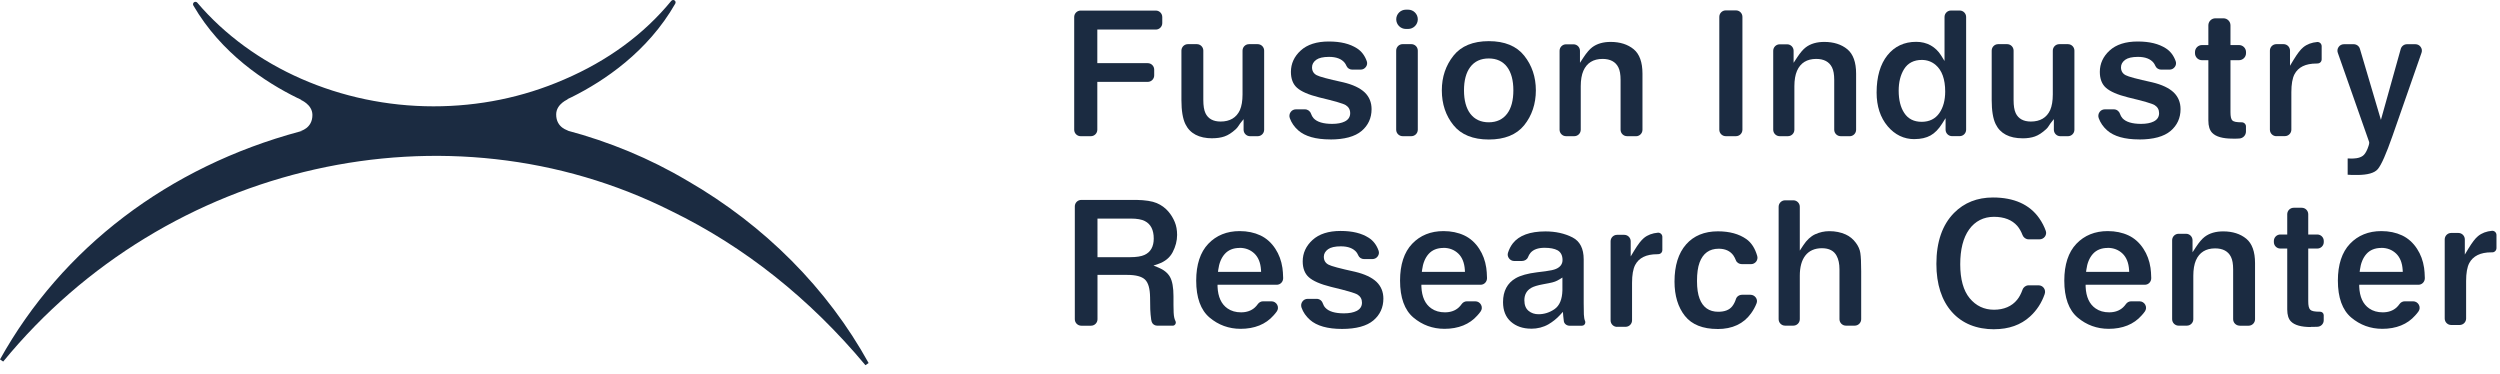 <svg fill="none" height="34" viewBox="0 0 227 34" width="227" xmlns="http://www.w3.org/2000/svg"><g fill="#1b2b41"><path d="m98.124 12.367c-.324 0-.587-.263-.587-.587v-10.233c0-.324.263-.587.587-.587h6.823c.324 0 .587.263.587.587v.551c0 .324-.263.587-.587.587h-5.311v3.05h4.578c.324 0 .587.263.587.587v.526c0 .324-.263.587-.587.587h-4.578v4.345c0 .324-.263.587-.587.587z"/><path d="m110.081 12.558c-1.209 0-2.034-.435-2.448-1.29-.238-.486-.36-1.219-.36-2.185v-4.487c0-.324.263-.587.587-.587h.815c.323 0 .586.263.586.587v4.487c0 .521.066.921.193 1.189.237.506.703.764 1.375.764.845 0 1.437-.349 1.756-1.042.156-.364.237-.84.237-1.421v-3.976c0-.324.263-.587.587-.587h.789c.324 0 .587.263.587.587v7.183c0 .324-.263.587-.587.587h-.693c-.324 0-.587-.263-.587-.587v-.961l-.308.384c-.02.025-.076.106-.157.233-.076.116-.157.217-.248.298-.354.324-.693.541-1.016.652-.314.111-.688.167-1.113.167z"/><path d="m120.791 12.66c-1.315 0-2.296-.278-2.913-.825-.36-.319-.613-.688-.764-1.108-.066-.187-.041-.389.076-.551.111-.157.283-.248.475-.248h.825c.247 0 .465.157.546.389.061.172.142.314.238.42.313.339.885.511 1.689.511.476 0 .86-.076 1.143-.217.324-.162.491-.415.491-.754 0-.319-.137-.562-.4-.728-.232-.147-1.001-.369-2.423-.708-.951-.238-1.628-.531-2.008-.875-.364-.324-.551-.809-.551-1.437 0-.749.298-1.401.89-1.942.597-.546 1.452-.819 2.544-.819 1.093 0 1.912.207 2.565.622.41.263.708.653.89 1.168.061.172.036.359-.076.511-.111.162-.293.253-.485.253h-.759c-.233 0-.445-.137-.531-.349-.046-.106-.096-.197-.162-.278-.283-.349-.759-.531-1.416-.531-.531 0-.921.091-1.159.263-.258.187-.384.42-.384.683 0 .329.142.572.425.718.238.132 1.027.344 2.413.647.87.207 1.527.516 1.952.921.41.4.617.91.617 1.512 0 .804-.303 1.472-.9 1.978-.607.516-1.568.779-2.863.779z"/><path d="m127.36 12.365c-.324 0-.587-.263-.587-.587v-7.183c0-.324.263-.587.587-.587h.789c.324 0 .587.263.587.587v7.183c0 .324-.263.587-.587.587zm.294-9.737c-.486 0-.876-.395-.876-.875 0-.481.395-.875.876-.875h.207c.486 0 .875.395.875.875 0 .481-.395.875-.875.875z"/><path d="m135.187 12.668c-1.431 0-2.514-.435-3.207-1.295-.708-.87-1.062-1.937-1.062-3.166s.359-2.271 1.062-3.156c.698-.875 1.776-1.315 3.207-1.315 1.432 0 2.514.445 3.207 1.315.708.885 1.062 1.947 1.062 3.156s-.359 2.296-1.062 3.166c-.698.86-1.775 1.295-3.207 1.295zm-.01-7.36c-.718 0-1.285.258-1.674.774-.38.501-.572 1.214-.572 2.119s.192 1.624.572 2.125c.394.516.956.779 1.674.779s1.28-.263 1.669-.779c.38-.501.567-1.214.567-2.125 0-.91-.192-1.619-.567-2.119-.389-.516-.951-.774-1.669-.774z"/><path d="m147.735 12.365c-.324 0-.587-.263-.587-.587v-4.532c0-.486-.066-.865-.202-1.133-.253-.506-.739-.764-1.432-.764-.844 0-1.431.364-1.745 1.082-.157.364-.237.835-.237 1.396v3.951c0 .324-.264.587-.587.587h-.749c-.324 0-.587-.263-.587-.587v-7.168c0-.324.263-.587.587-.587h.678c.324 0 .587.263.587.587v1.093l.318-.486c.284-.43.547-.739.789-.921.435-.329.997-.491 1.675-.491.855 0 1.558.223 2.099.668.526.435.794 1.179.794 2.21v5.099c0 .324-.263.587-.587.587h-.814z"/><path d="m157.626.943h-.926c-.324 0-.587.263-.587.587v10.248c0 .324.263.587.587.587h.926c.324 0 .586-.263.586-.587v-10.248c0-.324-.262-.587-.586-.587z"/><path d="m167.133 12.365c-.323 0-.586-.263-.586-.587v-4.532c0-.486-.066-.865-.203-1.133-.253-.506-.738-.764-1.431-.764-.845 0-1.432.364-1.745 1.082-.157.364-.238.835-.238 1.396v3.951c0 .324-.263.587-.587.587h-.748c-.324 0-.587-.263-.587-.587v-7.168c0-.324.263-.587.587-.587h.677c.324 0 .587.263.587.587v1.093l.319-.486c.283-.43.546-.739.789-.921.435-.329.996-.491 1.674-.491.855 0 1.558.223 2.099.668.526.435.795 1.179.795 2.21v5.099c0 .324-.264.587-.587.587h-.815z"/><path d="m173.831 12.634c-.956 0-1.775-.395-2.433-1.173-.663-.789-1.002-1.816-1.002-3.055 0-1.437.334-2.58.987-3.394.647-.804 1.522-1.214 2.605-1.214.496 0 .936.111 1.32.324.384.218.698.521.936.9l.319.516v-3.996c0-.324.263-.587.586-.587h.789c.324 0 .587.263.587.587v10.233c0 .324-.263.587-.587.587h-.693c-.323 0-.586-.263-.586-.587v-1.047l-.319.506c-.309.491-.658.85-1.047 1.067-.39.217-.88.329-1.462.329zm.673-7.193c-.724 0-1.27.283-1.614.835-.329.531-.49 1.189-.49 1.963 0 .835.172 1.517.505 2.018.344.531.875.804 1.579.804.703 0 1.244-.268 1.608-.794.354-.506.531-1.163.531-1.958 0-1.113-.293-1.927-.865-2.413-.359-.303-.784-.455-1.259-.455z"/><path d="m183.653 12.558c-1.209 0-2.033-.435-2.448-1.29-.238-.486-.359-1.219-.359-2.185v-4.487c0-.324.263-.587.586-.587h.815c.324 0 .587.263.587.587v4.487c0 .521.065.921.192 1.189.238.506.703.764 1.376.764.844 0 1.436-.349 1.755-1.042.157-.364.238-.84.238-1.421v-3.976c0-.324.263-.587.586-.587h.789c.324 0 .587.263.587.587v7.183c0 .324-.263.587-.587.587h-.693c-.323 0-.586-.263-.586-.587v-.966l-.309.39c-.02.03-.081.111-.167.253-.066.106-.141.197-.222.268-.359.329-.703.556-1.027.668-.314.111-.688.167-1.113.167z"/><path d="m194.24 12.66c-1.315 0-2.296-.278-2.913-.825-.359-.319-.612-.688-.764-1.108-.066-.187-.04-.389.076-.551.111-.157.283-.248.475-.248h.825c.248 0 .465.157.546.389.061.172.142.314.238.42.313.339.885.511 1.689.511.476 0 .86-.076 1.143-.217.324-.162.491-.415.491-.754 0-.319-.136-.562-.399-.728-.233-.147-1.002-.369-2.423-.708-.951-.238-1.629-.531-2.009-.875-.364-.324-.551-.809-.551-1.437 0-.749.299-1.401.89-1.942.597-.546 1.452-.819 2.545-.819 1.092 0 1.912.207 2.564.622.41.263.708.653.89 1.168.061.172.036.359-.075.511-.112.162-.294.253-.486.253h-.759c-.232 0-.445-.137-.531-.349-.045-.106-.096-.197-.162-.278-.283-.349-.758-.531-1.411-.531-.531 0-.921.091-1.158.263-.258.187-.385.42-.385.683 0 .329.142.572.425.718.238.132 1.027.344 2.413.647.87.207 1.528.516 1.952.921.41.4.618.91.618 1.512 0 .804-.304 1.472-.901 1.978-.607.516-1.568.779-2.863.779z"/><path d="m214.033 15.885c-.202 0-.359 0-.481 0-.091 0-.217-.01-.384-.02v-1.477h.106c.071.01.137.01.203.01.161 0 .318-.01.47-.03.233-.03.425-.101.587-.212s.303-.324.435-.642c.162-.41.177-.551.141-.647l-2.837-8.073c-.066-.182-.036-.374.076-.531.111-.157.288-.248.48-.248h.89c.258 0 .491.172.562.42l1.907 6.449 1.8-6.439c.071-.253.304-.43.562-.43h.774c.192 0 .364.091.475.248.112.157.142.349.076.531l-2.635 7.547c-.567 1.619-1.012 2.635-1.336 3.015-.298.354-.93.531-1.881.531z"/><path d="m202.719 12.588c-.895 0-1.517-.177-1.851-.526-.233-.238-.349-.612-.349-1.118v-5.478h-.577c-.349 0-.637-.283-.637-.637v-.101c0-.349.283-.637.637-.637h.577v-1.791c0-.349.283-.637.637-.637h.733c.349 0 .638.283.638.637v1.791h.774c.349 0 .637.283.637.637v.101c0 .349-.283.637-.637.637h-.774v4.719c0 .4.055.642.172.754.121.116.379.167.865.167.202.005.364.162.369.359v.475c0 .344-.268.622-.612.637l-.349.015c-.086 0-.177 0-.258 0z"/><path d="m206.694 12.366c-.324 0-.587-.263-.587-.587v-7.183c0-.324.263-.587.587-.587h.653c.323 0 .586.263.586.587v1.376l.319-.531c.339-.556.632-.946.88-1.143.334-.278.769-.44 1.285-.486.212 0 .379.157.39.369v1.199c0 .106-.036.202-.107.273-.07.071-.167.111-.273.111h-.02l-.035.005h-.036c-.996 0-1.659.329-1.998.976-.187.359-.283.905-.283 1.629v3.399c0 .324-.263.587-.587.587h-.774z"/><path d="m222.567 29.509c-.324 0-.587-.263-.587-.587v-7.183c0-.324.263-.587.587-.587h.653c.323 0 .586.263.586.587v1.376l.319-.531c.339-.556.632-.946.88-1.143.334-.278.769-.44 1.285-.486.213 0 .379.157.39.369v1.199c0 .212-.167.39-.38.39 0 0-.086 0-.091 0-.991 0-1.659.334-2.003.981-.187.359-.283.905-.283 1.629v3.399c0 .324-.263.587-.587.587h-.774z"/><path d="m181.1 29.899c-1.634 0-2.934-.526-3.865-1.568-.935-1.052-1.411-2.524-1.411-4.37 0-1.998.541-3.551 1.604-4.628.92-.931 2.109-1.401 3.53-1.401 1.912 0 3.324.632 4.199 1.877.268.384.47.779.602 1.163.06.172.03.359-.081.511-.112.157-.294.248-.486.248h-.996c-.238 0-.456-.152-.547-.379-.131-.344-.298-.627-.48-.84-.481-.546-1.189-.825-2.12-.825-.93 0-1.709.389-2.256 1.153-.536.749-.804 1.811-.804 3.161 0 1.351.288 2.388.855 3.075.577.698 1.32 1.047 2.21 1.047.891 0 1.624-.308 2.105-.91.187-.223.349-.531.49-.915.086-.233.304-.39.547-.39h.91c.192 0 .364.091.476.243.116.162.141.359.075.551-.273.794-.718 1.477-1.325 2.033-.839.769-1.937 1.158-3.252 1.158z"/><path d="m191.464 29.857c-1.057 0-2.008-.344-2.818-1.027-.799-.678-1.208-1.801-1.208-3.349 0-1.452.369-2.58 1.097-3.344.729-.764 1.685-1.153 2.848-1.153.698 0 1.33.132 1.882.39.546.258 1.006.668 1.365 1.224.324.496.542 1.072.638 1.73.035.238.055.546.065.921 0 .162-.055.314-.166.43-.112.116-.258.177-.42.177h-5.372v.177c.04.926.344 1.588.905 1.973.339.238.754.354 1.229.354.511 0 .936-.147 1.26-.445.091-.086.182-.187.263-.303.106-.157.288-.253.475-.253h.764c.223 0 .425.126.526.324s.086.42-.045.602c-.086.121-.182.238-.294.359-.708.804-1.719 1.214-2.999 1.214zm-.081-7.345c-.577 0-1.032.187-1.356.551-.313.354-.511.84-.586 1.431l-.026.192h3.915l-.01-.182c-.04-.642-.243-1.143-.597-1.482-.359-.339-.809-.516-1.335-.516z"/><path d="m203.356 29.569c-.324 0-.587-.263-.587-.587v-4.532c0-.486-.066-.865-.202-1.133-.253-.506-.739-.764-1.432-.764-.844 0-1.431.364-1.745 1.083-.156.364-.237.835-.237 1.396v3.95c0 .324-.263.587-.587.587h-.749c-.324 0-.587-.263-.587-.587v-7.168c0-.324.263-.587.587-.587h.678c.324 0 .587.263.587.587v1.093l.318-.486c.284-.43.547-.739.79-.921.435-.329.996-.491 1.674-.491.855 0 1.558.223 2.099.668.526.435.794 1.179.794 2.211v5.099c0 .324-.263.587-.587.587h-.814z"/><path d="m216.306 29.857c-1.058 0-2.008-.344-2.818-1.027-.799-.678-1.209-1.801-1.209-3.349 0-1.452.37-2.58 1.098-3.344s1.684-1.153 2.848-1.153c.698 0 1.33.132 1.881.39.547.258 1.007.668 1.366 1.224.324.496.541 1.072.637 1.73.036.238.056.546.066.921 0 .162-.055.314-.167.43-.111.116-.258.177-.42.177h-5.371v.177c.04.926.344 1.588.905 1.973.339.238.754.354 1.229.354.511 0 .936-.147 1.26-.445.091-.086.182-.187.263-.303.106-.157.288-.253.475-.253h.764c.223 0 .425.126.526.324s.086.42-.045.602c-.086.121-.183.238-.294.359-.708.804-1.72 1.214-2.999 1.214zm-.081-7.345c-.577 0-1.032.187-1.356.551-.313.354-.511.84-.587 1.431l-.025.192h3.915l-.01-.182c-.04-.642-.243-1.143-.597-1.482-.359-.339-.809-.516-1.335-.516z"/><path d="m209.831 29.695c-.881 0-1.488-.172-1.816-.511-.223-.228-.334-.592-.334-1.087v-5.529h-.627c-.324 0-.587-.263-.587-.587v-.101c0-.324.263-.587.587-.587h.627v-1.841c0-.324.263-.587.587-.587h.733c.324 0 .587.263.587.587v1.841h.824c.324 0 .587.263.587.587v.101c0 .324-.263.587-.587.587h-.824v4.77c0 .42.055.663.187.789.131.127.389.177.9.177.172.005.314.137.319.309v.47c0 .314-.243.572-.562.587l-.349.01c-.086 0-.172 0-.258 0z"/><path d="m146.829 29.68c-.324 0-.587-.263-.587-.587v-7.183c0-.324.263-.587.587-.587h.652c.324 0 .587.263.587.587v1.376l.319-.531c.339-.556.632-.946.88-1.143.334-.278.769-.44 1.285-.485.212 0 .379.157.389.369v1.199c0 .106-.035.202-.106.273-.071.071-.167.111-.273.111h-.02l-.036.005h-.035c-.997 0-1.659.329-1.998.976-.187.359-.283.905-.283 1.629v3.399c0 .324-.263.587-.587.587h-.774z"/><path d="m112.642 29.857c-1.058 0-2.009-.344-2.818-1.027-.799-.678-1.209-1.801-1.209-3.349 0-1.452.369-2.58 1.098-3.344.728-.764 1.684-1.153 2.848-1.153.698 0 1.33.132 1.881.39.547.258 1.007.668 1.366 1.224.324.496.541 1.072.637 1.73.036.238.056.546.066.921 0 .162-.055.314-.167.43-.111.116-.258.177-.42.177h-5.371v.177c.04.926.344 1.588.905 1.973.339.238.754.354 1.229.354.511 0 .936-.147 1.26-.445.091-.086.182-.187.263-.303.111-.157.288-.253.475-.253h.764c.222 0 .425.126.526.324s.086.42-.046.602c-.086.121-.182.238-.293.359-.708.804-1.72 1.214-2.999 1.214zm-.081-7.345c-.577 0-1.032.187-1.356.551-.314.354-.511.84-.587 1.431l-.025.192h3.915l-.01-.182c-.04-.642-.243-1.143-.597-1.482-.359-.339-.809-.516-1.335-.516z"/><path d="m121.858 29.867c-1.316 0-2.297-.278-2.914-.825-.359-.319-.617-.688-.764-1.108-.066-.187-.04-.395.076-.551.111-.157.283-.248.476-.248h.824c.248 0 .465.157.546.39.061.177.142.314.243.42.314.339.88.506 1.69.506.475 0 .859-.076 1.143-.217.323-.162.49-.415.49-.754 0-.319-.136-.561-.399-.728-.233-.147-1.002-.369-2.423-.708-.951-.238-1.629-.531-2.008-.875-.364-.324-.552-.809-.552-1.437 0-.749.299-1.401.891-1.942.596-.546 1.451-.82 2.544-.82s1.912.207 2.564.622c.41.263.709.652.891 1.168.06.172.035.359-.076.511-.111.162-.294.253-.486.253h-.758c-.233 0-.446-.137-.532-.349-.045-.106-.096-.197-.161-.278-.284-.349-.759-.531-1.417-.531-.531 0-.92.091-1.158.263-.258.187-.385.42-.385.683 0 .329.142.572.425.718.238.132 1.027.344 2.413.647.87.207 1.528.516 1.953.921.409.4.617.91.617 1.512 0 .804-.304 1.472-.901 1.978-.607.516-1.568.779-2.863.779z"/><path d="m131.151 29.857c-1.057 0-2.008-.344-2.817-1.027-.799-.678-1.209-1.801-1.209-3.349 0-1.452.369-2.58 1.098-3.344.728-.764 1.684-1.153 2.847-1.153.698 0 1.331.132 1.882.39.546.258 1.007.668 1.366 1.224.324.496.541 1.072.637 1.73.036.238.056.546.066.921 0 .162-.056.314-.167.43-.111.116-.258.177-.42.177h-5.372v.177c.041.926.344 1.588.906 1.973.339.238.753.354 1.229.354.511 0 .936-.147 1.259-.445.091-.086.182-.187.263-.303.107-.157.289-.253.476-.253h.764c.222 0 .425.126.526.324s.086.42-.046.602c-.086.121-.182.238-.293.359-.708.804-1.72 1.214-3 1.214zm-.081-7.345c-.576 0-1.031.187-1.355.551-.314.354-.511.84-.587 1.431l-.025.192h3.915l-.01-.182c-.041-.642-.243-1.143-.597-1.482-.359-.339-.809-.516-1.336-.516z"/><path d="m155.95 29.872c-1.335 0-2.332-.4-2.954-1.179-.632-.794-.951-1.846-.951-3.126 0-1.447.354-2.58 1.052-3.374.693-.789 1.664-1.189 2.888-1.189 1.052 0 1.917.238 2.58.703.46.324.794.845.991 1.533.051.177.016.364-.096.511-.111.147-.283.233-.47.233h-.825c-.252 0-.47-.142-.546-.349-.061-.157-.136-.309-.233-.45-.293-.4-.738-.602-1.33-.602-.845 0-1.426.42-1.735 1.254-.157.42-.233.981-.233 1.674s.081 1.199.233 1.603c.299.794.87 1.194 1.695 1.194.586 0 1.011-.167 1.269-.496.147-.187.258-.41.339-.663.071-.228.299-.385.562-.385h.753c.198 0 .38.096.496.263.106.152.127.334.066.501-.122.319-.289.627-.506.926-.673.941-1.695 1.421-3.03 1.421z"/><path d="m167.61 29.569c-.323 0-.586-.263-.586-.587v-4.532c0-.496-.086-.905-.258-1.219-.238-.46-.688-.693-1.336-.693-.647 0-1.163.223-1.507.668-.334.43-.501 1.047-.501 1.826v3.95c0 .324-.263.587-.587.587h-.748c-.324 0-.587-.263-.587-.587v-10.207c0-.324.263-.587.587-.587h.748c.324 0 .587.263.587.587v3.981l.319-.486c.308-.475.673-.809 1.072-.997.41-.187.845-.283 1.295-.283.541 0 1.037.101 1.477.298.369.167.683.425.931.764.222.298.359.612.404.926.051.334.076.89.076 1.654v4.35c0 .324-.263.587-.586.587h-.805z"/><path d="m105.045 29.569c-.218-.01-.405-.147-.471-.349 0 0-.04-.167-.045-.192-.046-.339-.071-.587-.086-.936l-.016-1.087c-.01-.804-.161-1.335-.465-1.624-.293-.278-.835-.42-1.598-.42h-2.712v4.026c0 .324-.263.587-.587.587h-.885c-.324 0-.587-.263-.587-.587v-10.248c0-.324.263-.587.587-.587h5.013c.794.015 1.417.111 1.836.288.42.177.774.435 1.063.774.242.283.435.602.576.946.142.339.213.733.213 1.173 0 .526-.137 1.057-.405 1.568-.258.496-.698.855-1.3 1.062l-.44.152.43.172c.501.202.86.491 1.067.855.213.374.319.966.319 1.755v.789c0 .556.02.926.066 1.133.025.121.065.233.111.329.025.045.035.091.035.137 0 .142-.101.263-.242.288h-1.488zm-5.393-6.217h2.959c.576 0 1.021-.071 1.315-.207.551-.253.834-.754.834-1.482 0-.779-.268-1.315-.804-1.588-.288-.152-.718-.228-1.275-.228h-3.03z"/><path d="m139.024 29.843c-.739 0-1.361-.212-1.836-.632-.471-.415-.713-1.012-.713-1.78 0-.997.389-1.73 1.153-2.17.43-.248 1.077-.43 1.932-.536l.774-.096c.435-.056.754-.127.951-.212.39-.167.592-.44.592-.804 0-.425-.157-.723-.46-.89-.274-.147-.668-.223-1.174-.223-.587 0-1.017.157-1.275.46-.091.111-.167.243-.227.395-.081.207-.304.344-.557.344h-.693c-.187 0-.369-.091-.48-.248-.106-.147-.142-.329-.086-.501.101-.319.248-.607.44-.855.566-.718 1.558-1.083 2.959-1.083.921 0 1.745.182 2.458.546.673.344 1.017 1.012 1.017 1.988v3.991c0 .278.005.617.015 1.012.015.263.046.455.106.592.021.04.026.081.026.126 0 .172-.132.309-.304.309h-1.138c-.253-.005-.47-.177-.506-.4-.01-.086-.045-.344-.055-.465l-.031-.395-.268.293c-.303.329-.652.607-1.047.84-.46.263-.991.4-1.573.4zm2.575-4.477c-.137.086-.274.152-.405.202-.137.051-.329.101-.572.147l-.511.096c-.495.091-.864.202-1.087.334-.405.238-.612.617-.612 1.113 0 .44.131.769.394.976.238.197.542.298.891.298.521 0 1.011-.157 1.451-.46.461-.319.698-.895.719-1.71v-1.163l-.263.167z"/><path d="m62.424 16.419c-3.414-2.033-7.117-3.556-10.981-4.583.111.015.182.025.182.025s-1.138-.233-1.123-1.482c.01-.966 1.103-1.381 1.103-1.381s-.051.01-.142.03c.157-.076.319-.142.475-.223 2.898-1.447 6.874-4.092 9.378-8.478.056-.101.025-.228-.066-.288-.035-.025-.081-.04-.126-.04-.066 0-.127.03-.172.081-2.484 3.03-5.761 5.438-9.747 7.147-3.723 1.614-7.709 2.428-11.846 2.428-8.407 0-16.424-3.515-21.447-9.413-.041-.051-.101-.076-.167-.076-.046 0-.091.015-.127.04-.091.066-.121.192-.061.293 2.534 4.36 6.535 6.97 9.444 8.397.132.066.263.121.395.182-.081-.02-.132-.03-.132-.03s1.093.415 1.103 1.381c.01 1.249-1.123 1.482-1.123 1.482s.081-.01.223-.03c-.086.02-.172.041-.258.066-11.912 3.207-21.573 10.557-27.208 20.688l.288.197c14.851-18.108 40.365-23.86 60.669-13.667 6.626 3.222 12.555 7.931 17.623 13.996l.288-.197c-3.738-6.768-9.424-12.489-16.444-16.546z"/></g></svg>